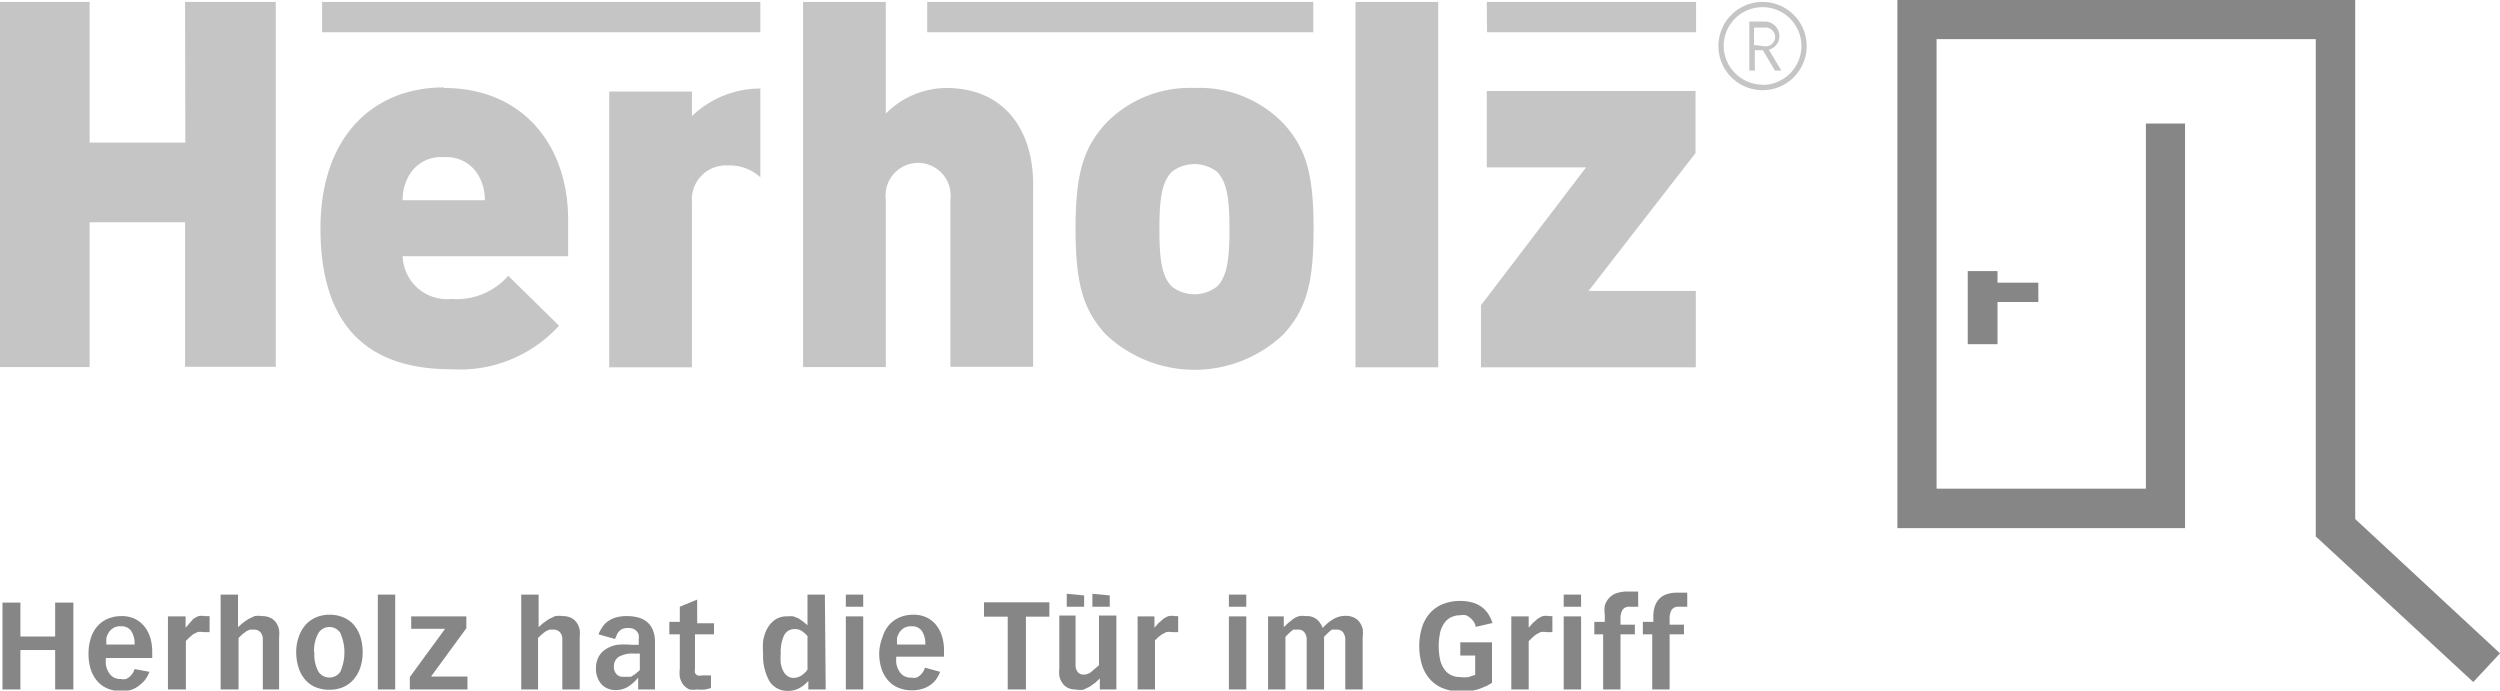 <svg id="Logos" xmlns="http://www.w3.org/2000/svg" viewBox="0 0 90.65 25.04"><title>_ad_Mobau_Topmarken_PPW_SVGs_v0.5</title><polygon points="89.68 24.73 83.97 19.45 83.97 1.42 70.22 1.42 70.22 17.72 77.81 17.72 77.81 4.48 79.23 4.48 79.23 19.15 68.8 19.15 68.8 0 85.4 0 85.4 18.82 90.65 23.69 89.68 24.73" style="fill:#868686"/><polygon points="73.91 10.25 72.43 10.25 72.43 9.83 71.35 9.83 71.35 12.48 72.43 12.48 72.43 10.95 73.91 10.95 73.91 10.25" style="fill:#868686"/><path d="M11.68,1.17H27.57V.07H11.68Zm21.94,0h14V.07h-14Zm20.3,0h7.58V.07H53.91Zm-47.2,4H3.25V.07H0V13.31H3.25V8.06H6.71v5.24H10V.07H6.71Zm9.38-2c-2.62,0-4.48,1.84-4.48,5.11,0,4.31,2.55,5.11,4.76,5.11a4.86,4.86,0,0,0,3.89-1.58L18.43,10a2.49,2.49,0,0,1-2.06.84A1.61,1.61,0,0,1,14.6,9.29h6V7.93C20.59,5.31,19,3.19,16.09,3.19ZM14.6,7.26a1.75,1.75,0,0,1,.17-.78,1.33,1.33,0,0,1,1.32-.78,1.33,1.33,0,0,1,1.32.78,1.74,1.74,0,0,1,.17.78ZM25.09,3.32h-3v10h3v-6A1.23,1.23,0,0,1,26.39,6a1.63,1.63,0,0,1,1.18.43V3.21a3.57,3.57,0,0,0-2.48,1V3.32Zm24.06,10h3V.07h-3Zm4.76-7.25h3.6l-3.81,5v2.25h7.79V10.55H57.6l3.88-5V3.3H53.91V6.06ZM34.31,3.19a3.11,3.11,0,0,0-2.19.93V.07h-3V13.31h3V7.24a1.18,1.18,0,1,1,2.34,0v6.06h3V6.82C37.51,4.79,36.47,3.19,34.31,3.19Zm9,0A4.23,4.23,0,0,0,40.1,4.47C39.26,5.39,39,6.35,39,8.3s.26,2.92,1.1,3.83a4.68,4.68,0,0,0,6.43,0c.84-.91,1.1-1.86,1.1-3.83s-.26-2.92-1.1-3.83A4.23,4.23,0,0,0,43.32,3.19Zm.82,7.2a1.34,1.34,0,0,1-1.64,0c-.39-.39-.45-1.1-.45-2.08s.06-1.69.45-2.08a1.34,1.34,0,0,1,1.64,0c.39.39.45,1.1.45,2.08S44.52,10,44.13,10.39ZM63.91.07a1.6,1.6,0,1,0,1.6,1.6A1.6,1.6,0,0,0,63.91.07Zm0,3A1.42,1.42,0,0,1,62.5,1.67a1.41,1.41,0,1,1,2.82,0A1.42,1.42,0,0,1,63.91,3.08Zm.61-1.78A.53.53,0,0,0,64,.78h-.57V2.56h.2V1.82h.29l.44.74h.23l-.45-.76A.5.5,0,0,0,64.52,1.3Zm-.92.34V1H64a.35.35,0,0,1,.37.34.35.35,0,0,1-.37.34Z" style="fill:#c5c5c5"/><path d="M.09,21.85H.74v1.23H2V21.85h.66V25H2V23.57H.74V25H.09Z" style="fill:#868686"/><path d="M5.42,24.36a1.28,1.28,0,0,1-.13.25.89.89,0,0,1-.2.21A1,1,0,0,1,4.8,25a1.25,1.25,0,0,1-.39.06,1.27,1.27,0,0,1-.5-.09,1,1,0,0,1-.38-.27,1.21,1.21,0,0,1-.24-.43,1.83,1.83,0,0,1-.08-.57,1.81,1.81,0,0,1,.08-.55,1.2,1.2,0,0,1,.23-.43,1.06,1.06,0,0,1,.38-.28,1.26,1.26,0,0,1,.51-.1,1.08,1.08,0,0,1,.48.1,1,1,0,0,1,.35.28,1.22,1.22,0,0,1,.21.41,1.72,1.72,0,0,1,.07.49v.24H3.84a1.37,1.37,0,0,0,0,.25.83.83,0,0,0,.09.25.54.54,0,0,0,.17.19.48.48,0,0,0,.28.07.47.47,0,0,0,.19,0,.5.5,0,0,0,.15-.1.6.6,0,0,0,.16-.26Zm-.54-1a.8.8,0,0,0-.13-.49.42.42,0,0,0-.37-.16.48.48,0,0,0-.25.05.49.49,0,0,0-.17.15.67.67,0,0,0-.1.21,1.22,1.22,0,0,0,0,.25H4.89Z" style="fill:#868686"/><path d="M6.1,22.35h.63v.41h0l.14-.16L7,22.45a.88.88,0,0,1,.2-.11.63.63,0,0,1,.23,0H7.6v.58H7.37a.61.61,0,0,0-.21,0L7,23l-.14.12-.12.12V25H6.09V22.35Z" style="fill:#868686"/><path d="M8,21.56h.63v1.18l.17-.15.2-.14.23-.11a.85.85,0,0,1,.27,0,.67.67,0,0,1,.32.07.53.53,0,0,1,.2.18.71.71,0,0,1,.1.25,1.39,1.39,0,0,1,0,.28V25H9.53V23.2a.4.4,0,0,0-.09-.28.31.31,0,0,0-.24-.09l-.14,0-.13.06-.13.1-.15.14V25H8V21.56Z" style="fill:#868686"/><path d="M10.74,23.65a1.68,1.68,0,0,1,.09-.55,1.29,1.29,0,0,1,.24-.43,1.07,1.07,0,0,1,.38-.28,1.21,1.21,0,0,1,.5-.1,1.26,1.26,0,0,1,.51.1,1,1,0,0,1,.38.28,1.23,1.23,0,0,1,.23.43,1.81,1.81,0,0,1,.08.55,1.71,1.71,0,0,1-.09.57,1.29,1.29,0,0,1-.25.43,1.06,1.06,0,0,1-.38.27,1.23,1.23,0,0,1-.48.09,1.27,1.27,0,0,1-.5-.09,1,1,0,0,1-.38-.27,1.21,1.21,0,0,1-.24-.43A1.84,1.84,0,0,1,10.74,23.65Zm.66,0a1.28,1.28,0,0,0,.15.71.48.48,0,0,0,.79,0,1.75,1.75,0,0,0,0-1.41.47.47,0,0,0-.79,0A1.28,1.28,0,0,0,11.39,23.66Z" style="fill:#868686"/><path d="M13.7,21.56h.63V25H13.7Z" style="fill:#868686"/><path d="M14.86,24.55l1.28-1.75H14.91v-.45h2v.43l-1.28,1.75h1.32V25H14.86Z" style="fill:#868686"/><path d="M18.9,21.56h.63v1.18l.17-.15.2-.14.23-.11a.85.85,0,0,1,.27,0,.67.67,0,0,1,.32.07.53.53,0,0,1,.2.18.71.71,0,0,1,.1.25,1.39,1.39,0,0,1,0,.28V25h-.63V23.2a.4.4,0,0,0-.09-.28.31.31,0,0,0-.24-.09l-.14,0-.13.06-.13.1-.15.14V25H18.9V21.56Z" style="fill:#868686"/><path d="M23.14,24.57a1.51,1.51,0,0,1-.35.32.81.81,0,0,1-.46.13.67.67,0,0,1-.53-.22.84.84,0,0,1-.19-.57.86.86,0,0,1,.1-.42.78.78,0,0,1,.27-.28,1.16,1.16,0,0,1,.4-.15,2.51,2.51,0,0,1,.5,0h.28v-.2a.54.54,0,0,0,0-.16.34.34,0,0,0-.2-.22.61.61,0,0,0-.38,0,.34.34,0,0,0-.12.08.47.47,0,0,0-.09.13l-.07.16L21.7,23a1.64,1.64,0,0,1,.14-.26.81.81,0,0,1,.2-.21,1,1,0,0,1,.29-.14,1.41,1.41,0,0,1,.41-.05,1.51,1.51,0,0,1,.4.05.84.84,0,0,1,.32.16.76.76,0,0,1,.21.29,1.14,1.14,0,0,1,.08.44v1.28s0,.06,0,.1v.12s0,.08,0,.12,0,.07,0,.1h-.61Zm0-.87H23a1,1,0,0,0-.57.12.41.41,0,0,0-.17.35.39.39,0,0,0,.09.27.3.3,0,0,0,.24.1h.16l.13,0,.14-.09.18-.15V23.7Z" style="fill:#868686"/><path d="M25.82,23H25.2v1.08c0,.07,0,.13,0,.18a.36.36,0,0,0,0,.14.21.21,0,0,0,.09.09.39.39,0,0,0,.18,0h.15l.16,0v.46l-.2.05a1.46,1.46,0,0,1-.3,0A.89.89,0,0,1,25,25a.61.61,0,0,1-.23-.18.7.7,0,0,1-.12-.27,1.4,1.4,0,0,1,0-.32V23h-.38v-.45h.38V22l.63-.26v.86h.61V23Z" style="fill:#868686"/><path d="M29.94,25h-.63v-.31a1.19,1.19,0,0,1-.36.28.85.85,0,0,1-.37.08.76.76,0,0,1-.68-.35,1.89,1.89,0,0,1-.23-1,2.88,2.88,0,0,1,0-.45,1.43,1.43,0,0,1,.14-.44,1,1,0,0,1,.28-.33.75.75,0,0,1,.46-.13.79.79,0,0,1,.22,0l.18.07.16.11.17.14V21.56h.63Zm-.63-1.9a1.09,1.09,0,0,0-.21-.2.44.44,0,0,0-.27-.09.42.42,0,0,0-.4.23,1.4,1.4,0,0,0-.12.65,2.11,2.11,0,0,0,0,.36,1,1,0,0,0,.09.28.49.49,0,0,0,.15.18.37.37,0,0,0,.22.07.52.52,0,0,0,.28-.08.79.79,0,0,0,.23-.22V23.07Z" style="fill:#868686"/><path d="M30.67,21.56h.63V22h-.63Zm0,.79h.63V25h-.63Z" style="fill:#868686"/><path d="M34.09,24.36a1.28,1.28,0,0,1-.13.25.89.89,0,0,1-.2.21,1,1,0,0,1-.29.15,1.25,1.25,0,0,1-.39.06,1.27,1.27,0,0,1-.5-.09,1,1,0,0,1-.38-.27,1.21,1.21,0,0,1-.24-.43,1.83,1.83,0,0,1-.08-.57A1.81,1.81,0,0,1,32,23.1a1.2,1.2,0,0,1,.23-.43,1.06,1.06,0,0,1,.38-.28,1.26,1.26,0,0,1,.51-.1,1.08,1.08,0,0,1,.48.1,1,1,0,0,1,.35.28,1.22,1.22,0,0,1,.21.41,1.72,1.72,0,0,1,.07.49v.24H32.5a1.37,1.37,0,0,0,0,.25.83.83,0,0,0,.09.25.54.54,0,0,0,.17.19.48.48,0,0,0,.28.07.47.47,0,0,0,.19,0,.5.5,0,0,0,.15-.1.6.6,0,0,0,.16-.26Zm-.54-1a.8.8,0,0,0-.13-.49.42.42,0,0,0-.37-.16.48.48,0,0,0-.25.05.49.49,0,0,0-.17.15.67.67,0,0,0-.1.21,1.22,1.22,0,0,0,0,.25h1.05Z" style="fill:#868686"/><path d="M36.54,22.36h-.86v-.52h2.37v.52H37.2V25h-.66Z" style="fill:#868686"/><path d="M40.51,25h-.63v-.4l-.17.16-.2.14-.23.11A.85.85,0,0,1,39,25a.61.61,0,0,1-.3-.07.52.52,0,0,1-.19-.18.69.69,0,0,1-.1-.25,1.5,1.5,0,0,1,0-.28v-1.9H39v1.77a.41.41,0,0,0,.08.28.27.27,0,0,0,.21.09.44.44,0,0,0,.27-.09l.29-.25v-1.8h.63V25Zm-1.2-3.41V22h-.63v-.47Zm.93,0V22h-.63v-.47Z" style="fill:#868686"/><path d="M41.23,22.35h.63v.41h0L42,22.6l.17-.15a.88.88,0,0,1,.2-.11.63.63,0,0,1,.23,0h.12v.58H42.5a.61.61,0,0,0-.21,0l-.17.09L42,23.1l-.12.12V25h-.63V22.35Z" style="fill:#868686"/><path d="M44.56,21.56h.63V22h-.63Zm0,.79h.63V25h-.63Z" style="fill:#868686"/><path d="M45.92,22.35h.63v.39l.18-.17.18-.14a.85.85,0,0,1,.2-.09.77.77,0,0,1,.24,0,.58.58,0,0,1,.4.12.77.77,0,0,1,.21.31,1.71,1.71,0,0,1,.37-.31.86.86,0,0,1,.46-.13.7.7,0,0,1,.3.06.54.54,0,0,1,.2.16.69.69,0,0,1,.12.25,1.22,1.22,0,0,1,0,.31V25h-.63V23.22a.46.46,0,0,0-.08-.29.27.27,0,0,0-.23-.1H48.4l-.11,0-.12.1-.16.16V25h-.63V23.22a.45.45,0,0,0-.08-.29.27.27,0,0,0-.23-.1H47l-.11,0-.12.1-.16.16V25h-.63V22.35Z" style="fill:#868686"/><path d="M53.51,22.73a.43.43,0,0,0-.05-.15.59.59,0,0,0-.12-.15.73.73,0,0,0-.18-.12.53.53,0,0,0-.22,0,.75.75,0,0,0-.32.07.62.62,0,0,0-.24.2,1,1,0,0,0-.16.35,2.42,2.42,0,0,0,0,1,1,1,0,0,0,.16.35.63.63,0,0,0,.24.2.75.75,0,0,0,.32.07,1.06,1.06,0,0,0,.31,0l.24-.08v-.7h-.54v-.48H54.1v1.47l-.19.11-.27.11-.34.09a2,2,0,0,1-.38,0,1.62,1.62,0,0,1-.59-.11,1.25,1.25,0,0,1-.46-.31,1.42,1.42,0,0,1-.3-.51,2.38,2.38,0,0,1,0-1.42,1.43,1.43,0,0,1,.3-.51,1.24,1.24,0,0,1,.46-.31,1.62,1.62,0,0,1,.59-.11,1.68,1.68,0,0,1,.48.06,1,1,0,0,1,.34.17,1,1,0,0,1,.23.25,1.68,1.68,0,0,1,.15.32Z" style="fill:#868686"/><path d="M54.8,22.35h.63v.41h0l.14-.16.17-.15a.88.88,0,0,1,.2-.11.63.63,0,0,1,.23,0h.12v.58h-.22a.61.61,0,0,0-.21,0l-.17.09-.14.12-.12.12V25H54.8V22.35Z" style="fill:#868686"/><path d="M56.7,21.56h.63V22H56.7Zm0,.79h.63V25H56.7Z" style="fill:#868686"/><path d="M58.19,23h-.38v-.45h.38v-.24a1.23,1.23,0,0,1,0-.35.71.71,0,0,1,.15-.27.67.67,0,0,1,.27-.18,1.22,1.22,0,0,1,.42-.06h.19l.18,0V22l-.13,0h-.18a.28.28,0,0,0-.26.12.61.61,0,0,0-.07.32v.21h.52V23h-.52v2h-.63V23Z" style="fill:#868686"/><path d="M59.95,23h-.38v-.45h.38v-.24A1.23,1.23,0,0,1,60,22a.71.71,0,0,1,.15-.27.67.67,0,0,1,.27-.18,1.22,1.22,0,0,1,.42-.06H61l.18,0V22l-.13,0h-.18a.28.28,0,0,0-.26.12.61.61,0,0,0-.07.32v.21h.52V23h-.52v2h-.63V23Z" style="fill:#868686"/></svg>